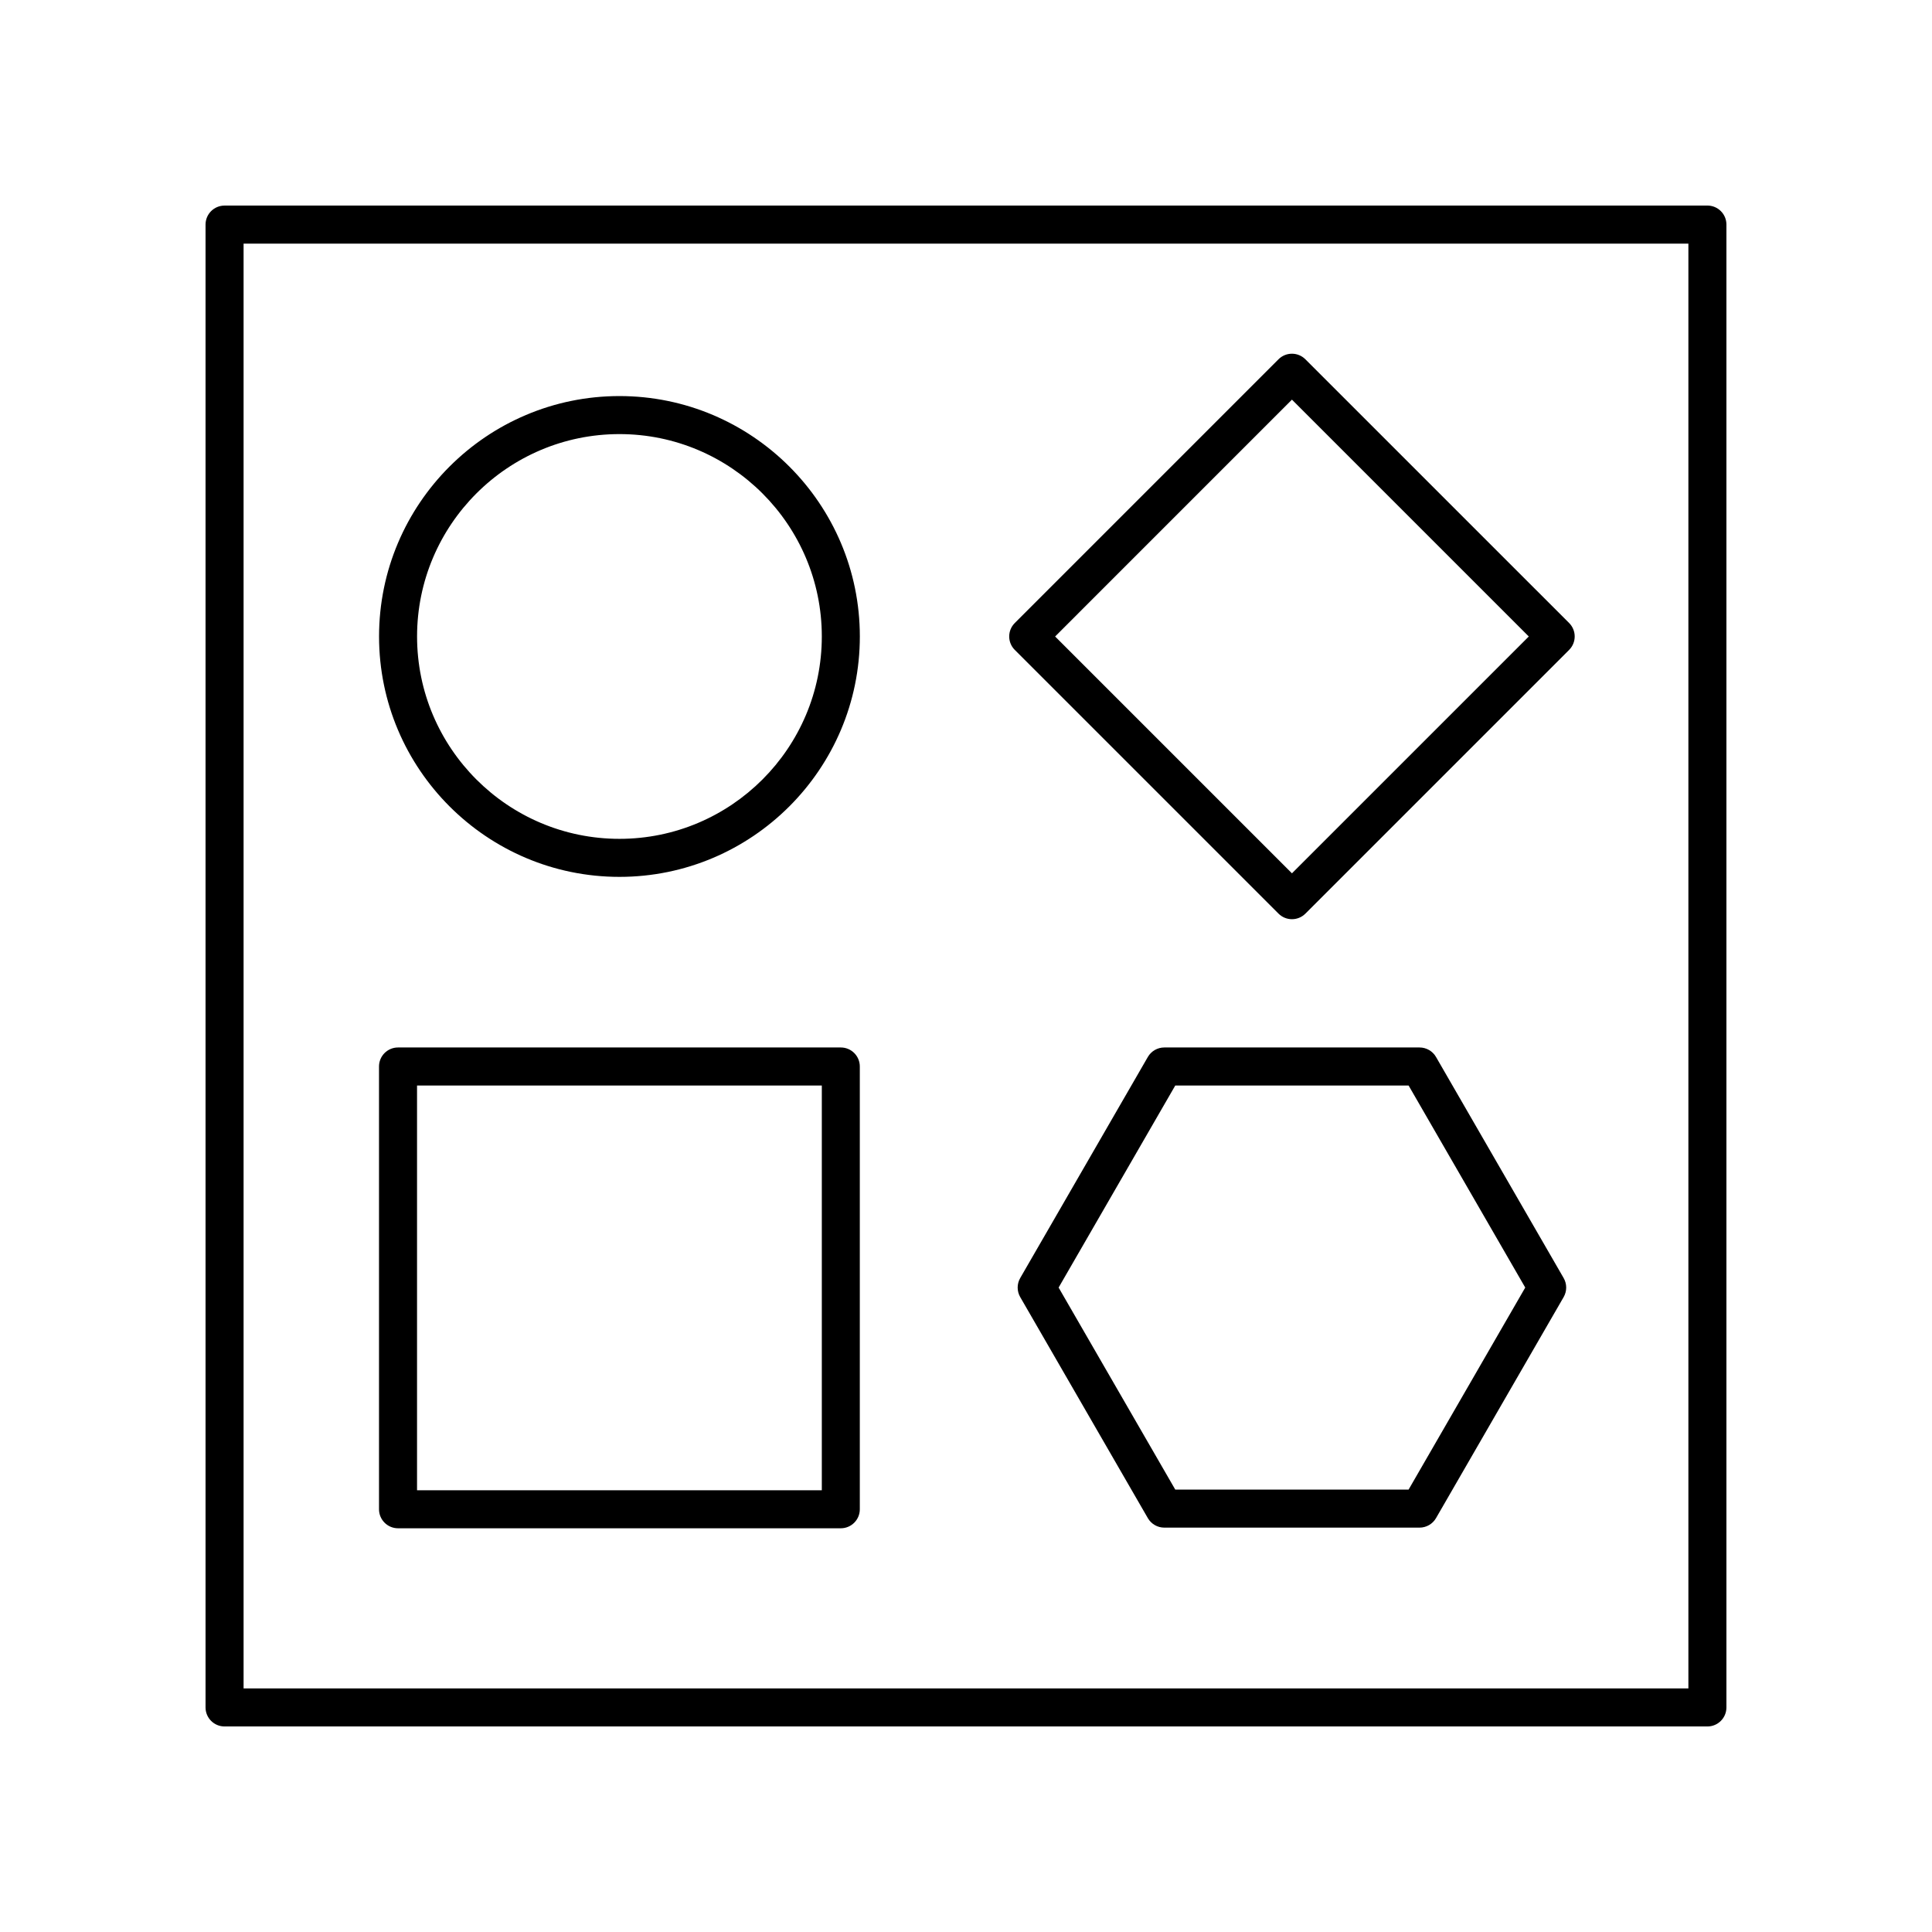 <?xml version="1.0" encoding="UTF-8"?>
<!-- Uploaded to: SVG Find, www.svgrepo.com, Generator: SVG Find Mixer Tools -->
<svg fill="#000000" width="800px" height="800px" version="1.1" viewBox="144 144 512 512" xmlns="http://www.w3.org/2000/svg">
 <g>
  <path d="m596.48 198.48h-392.97c-2.781 0-5.039 2.254-5.039 5.039v392.97c0 2.781 2.254 5.039 5.039 5.039h392.97c2.781 0 5.039-2.254 5.039-5.039v-392.98c0-2.781-2.258-5.035-5.039-5.035zm-5.039 392.97h-382.89v-382.89h382.89z"/>
  <path d="m249.48 549.01h117.34c2.781 0 5.039-2.254 5.039-5.039v-117.34c0-2.781-2.254-5.039-5.039-5.039h-117.34c-2.781 0-5.039 2.254-5.039 5.039v117.34c0.004 2.781 2.258 5.039 5.039 5.039zm5.039-117.34h107.27v107.27l-107.27-0.004z"/>
  <path d="m482.82 386.12c0.984 0.984 2.273 1.477 3.562 1.477 1.289 0 2.578-0.492 3.562-1.477l69.891-69.891c1.969-1.969 1.969-5.156 0-7.125l-69.895-69.887c-1.969-1.969-5.156-1.969-7.125 0l-69.887 69.891c-1.969 1.969-1.969 5.156 0 7.125zm3.559-136.21 62.766 62.766-62.766 62.762-62.762-62.762z"/>
  <path d="m308.16 376.38c35.129 0 63.707-28.582 63.707-63.711 0-35.129-28.582-63.707-63.711-63.707-35.129 0.004-63.703 28.582-63.703 63.711s28.578 63.707 63.707 63.707zm0-117.34c29.57 0 53.629 24.059 53.629 53.629 0 29.574-24.059 53.633-53.629 53.633h-0.004c-29.57 0-53.629-24.059-53.629-53.633 0-29.57 24.059-53.629 53.633-53.629z"/>
  <path d="m524.56 424.11c-0.898-1.559-2.562-2.519-4.363-2.519h-67.645c-1.801 0-3.465 0.961-4.363 2.519l-33.824 58.586c-0.898 1.559-0.898 3.477 0 5.039l33.824 58.582c0.898 1.559 2.562 2.519 4.363 2.519h67.645c1.801 0 3.465-0.961 4.363-2.519l33.824-58.582c0.898-1.559 0.898-3.477 0-5.039zm-7.269 114.65h-61.832l-30.914-53.543 30.914-53.547h61.832l30.914 53.547z"/>
 </g>
</svg>